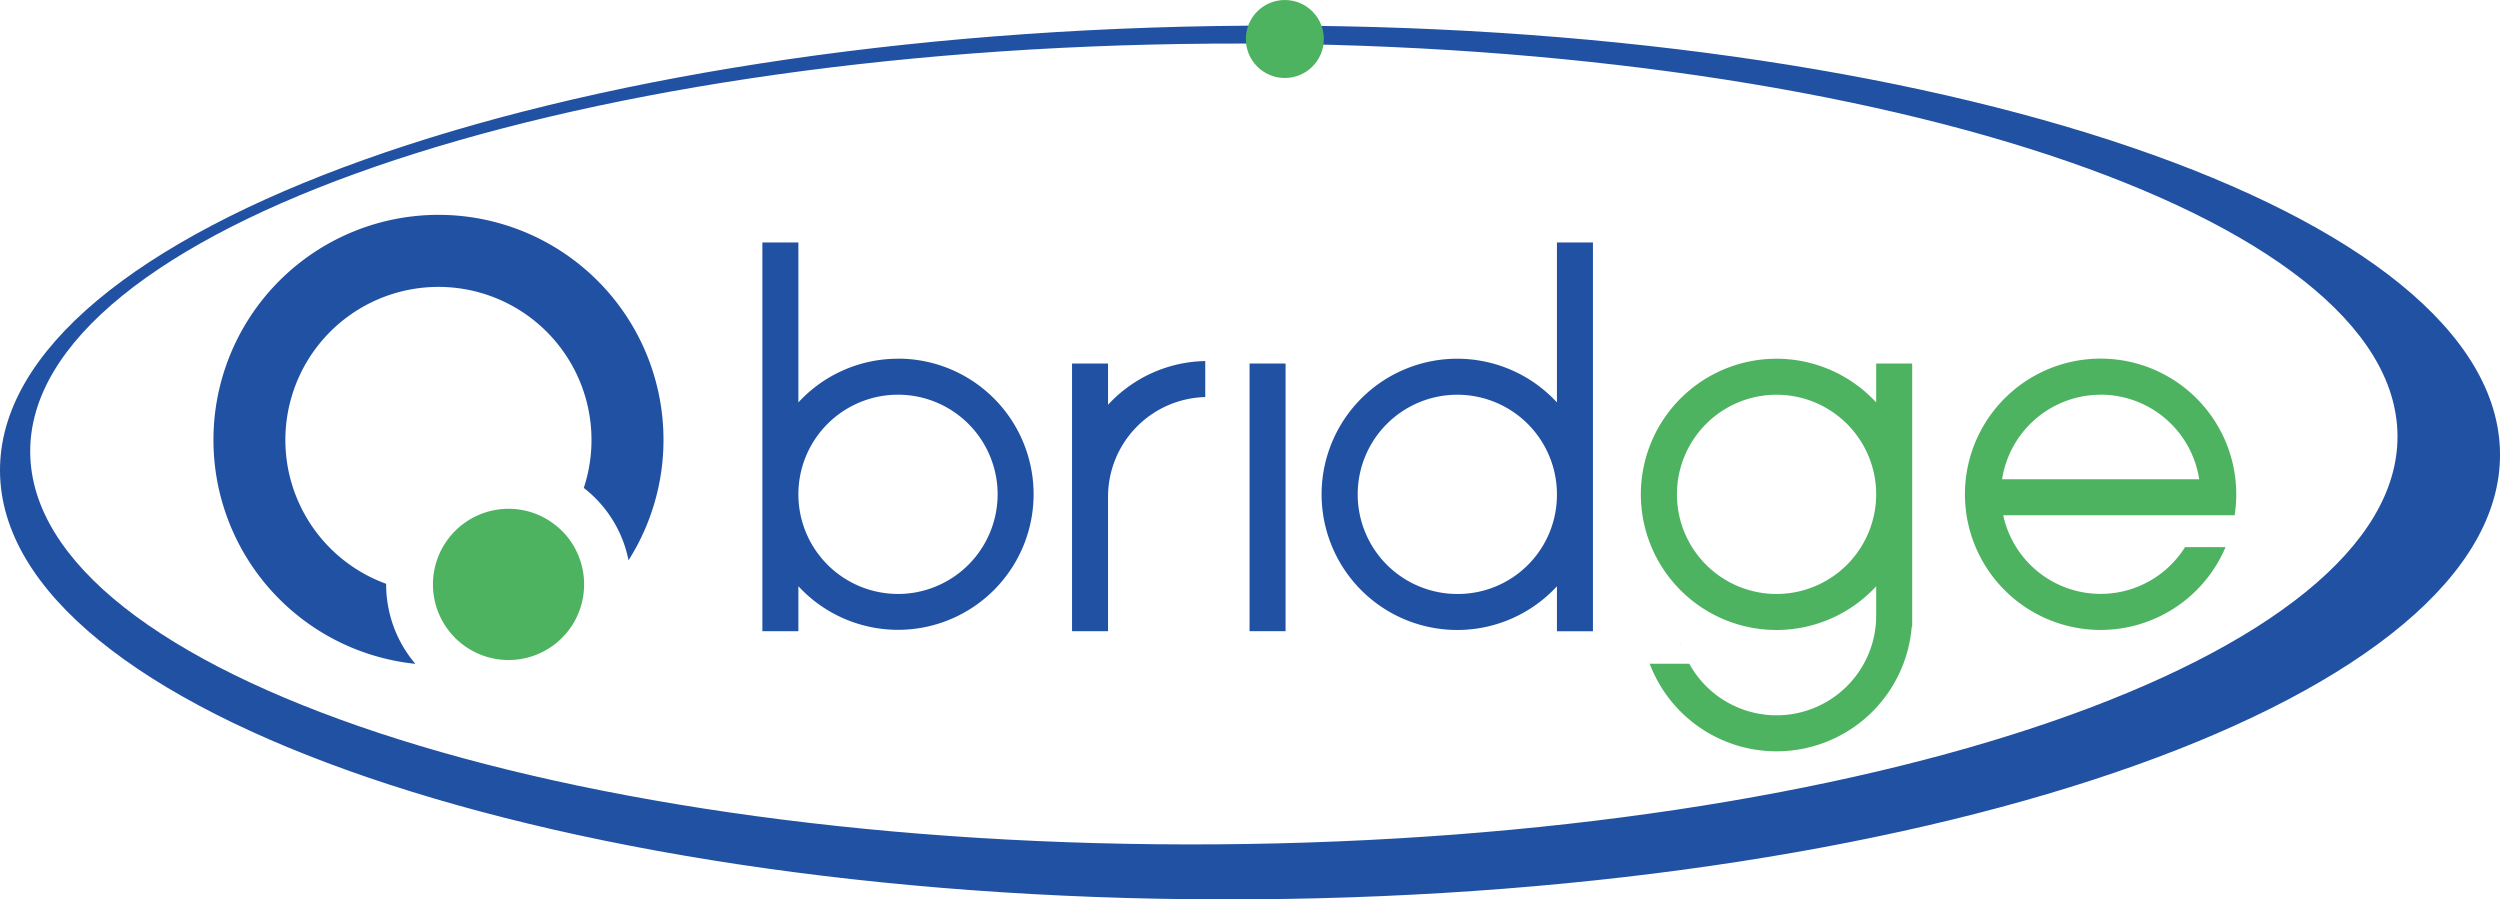 <svg xmlns="http://www.w3.org/2000/svg" width="144.552" height="52.005" viewBox="0 0 144.552 52.005">
  <g id="组_2" data-name="组 2" transform="translate(-212.953 -57.065)">
    <path id="路径_1" data-name="路径 1" d="M319.614,95.214a7.82,7.82,0,0,0-5.76,2.526V88.491h-2.082v22.476h2.082v-2.6a7.84,7.84,0,1,0,5.76-13.158Zm0,13.6a5.76,5.76,0,1,1,5.76-5.76A5.766,5.766,0,0,1,319.614,108.816Z" transform="translate(-54.738 -17.407)" fill="#2151a2"/>
    <path id="路径_2" data-name="路径 2" d="M353.992,106.4v-2.387H351.91V119.49h2.082V111.7a5.766,5.766,0,0,1,5.621-5.746v-2.082A7.82,7.82,0,0,0,353.992,106.4Z" transform="translate(-76.971 -25.93)" fill="#2151a2"/>
    <g id="组_2-2" data-name="组 2" transform="translate(307.833 77.807)">
      <path id="路径_3" data-name="路径 3" d="M430.678,140.431h.063l0-.017Z" transform="translate(-428.435 -123.975)" fill="#4eb360"/>
      <path id="路径_4" data-name="路径 4" d="M439.252,103.839v2.249a7.842,7.842,0,1,0-.027,10.661l.027-.029v1.7c0,.188-.009.373-.027.557a5.761,5.761,0,0,1-10.781,2.219h-2.288a7.843,7.843,0,0,0,15.153-2.151h.025V103.839Zm-5.76,13.325a5.76,5.76,0,1,1,5.76-5.76A5.766,5.766,0,0,1,433.492,117.164Z" transform="translate(-425.65 -103.562)" fill="#4eb360"/>
    </g>
    <path id="路径_5" data-name="路径 5" d="M397.87,88.491V97.74a7.842,7.842,0,1,0,0,10.632v2.6h2.082V88.491Zm-5.76,20.325a5.76,5.76,0,1,1,5.76-5.76A5.729,5.729,0,0,1,392.11,108.816Z" transform="translate(-94.894 -17.407)" fill="#2151a2"/>
    <g id="组_3" data-name="组 3" transform="translate(285.203 78.084)">
      <line id="直线_1" data-name="直线 1" y2="15.476" transform="translate(1.041)" fill="#2151a2"/>
      <rect id="矩形_1" data-name="矩形 1" width="2.082" height="15.476" fill="#2151a2"/>
    </g>
    <path id="路径_6" data-name="路径 6" d="M483.339,111.4a7.96,7.96,0,0,0-.048-.867,7.844,7.844,0,1,0-.571,3.921h-2.342a5.759,5.759,0,0,1-10.512-1.84h13.379a7.839,7.839,0,0,0,.093-1.041C483.338,111.519,483.339,111.462,483.339,111.4Zm-7.842-5.76a5.77,5.77,0,0,1,5.7,4.893H469.8A5.77,5.77,0,0,1,475.5,105.644Z" transform="translate(-141.084 -25.755)" fill="#4eb360"/>
    <g id="组_4" data-name="组 4" transform="translate(225.288 69.488)">
      <path id="路径_7" data-name="路径 7" d="M253.62,84.913a13.015,13.015,0,0,0-1.332,25.961,7.037,7.037,0,0,1-1.507-2.993,7.114,7.114,0,0,1-.184-1.635,8.85,8.85,0,1,1,11.428-5.544,7.024,7.024,0,0,1,2.546,3.989c.015.065.029.129.042.195A13.009,13.009,0,0,0,253.62,84.913Z" transform="translate(-240.605 -84.913)" fill="#2151a2"/>
    </g>
    <g id="组_6" data-name="组 6" transform="translate(237.986 86.489)">
      <g id="组_5" data-name="组 5" transform="translate(0 0)">
        <path id="路径_8" data-name="路径 8" d="M277.376,129.3a4.458,4.458,0,0,1-.226.407,4.371,4.371,0,0,1-7.966-1.33,4.479,4.479,0,0,1-.086-.5,4.373,4.373,0,0,1,3.359-4.745,4.435,4.435,0,0,1,.993-.114,4.341,4.341,0,0,1,2.306.665,4.4,4.4,0,0,1,.754.593,4.314,4.314,0,0,1,.491.573,4.384,4.384,0,0,1,.374,4.449Z" transform="translate(-269.071 -123.024)" fill="#4eb360"/>
      </g>
    </g>
    <path id="路径_9" data-name="路径 9" d="M212.953,86.154c.1,13.949,32.537,25.028,72.453,24.748s72.2-11.816,72.1-25.766-32.536-25.028-72.453-24.748S212.854,72.2,212.953,86.154Zm70.025-24.728c37.8-.266,68.513,9.883,68.6,22.667s-30.48,23.364-68.278,23.63-68.513-9.883-68.6-22.668S245.179,61.692,282.978,61.427Z" transform="translate(0 -1.838)" fill="#2151a2"/>
    <circle id="椭圆_1" data-name="椭圆 1" cx="2.255" cy="2.255" r="2.255" transform="translate(284.988 57.065)" fill="#4eb360"/>
  </g>
</svg>
